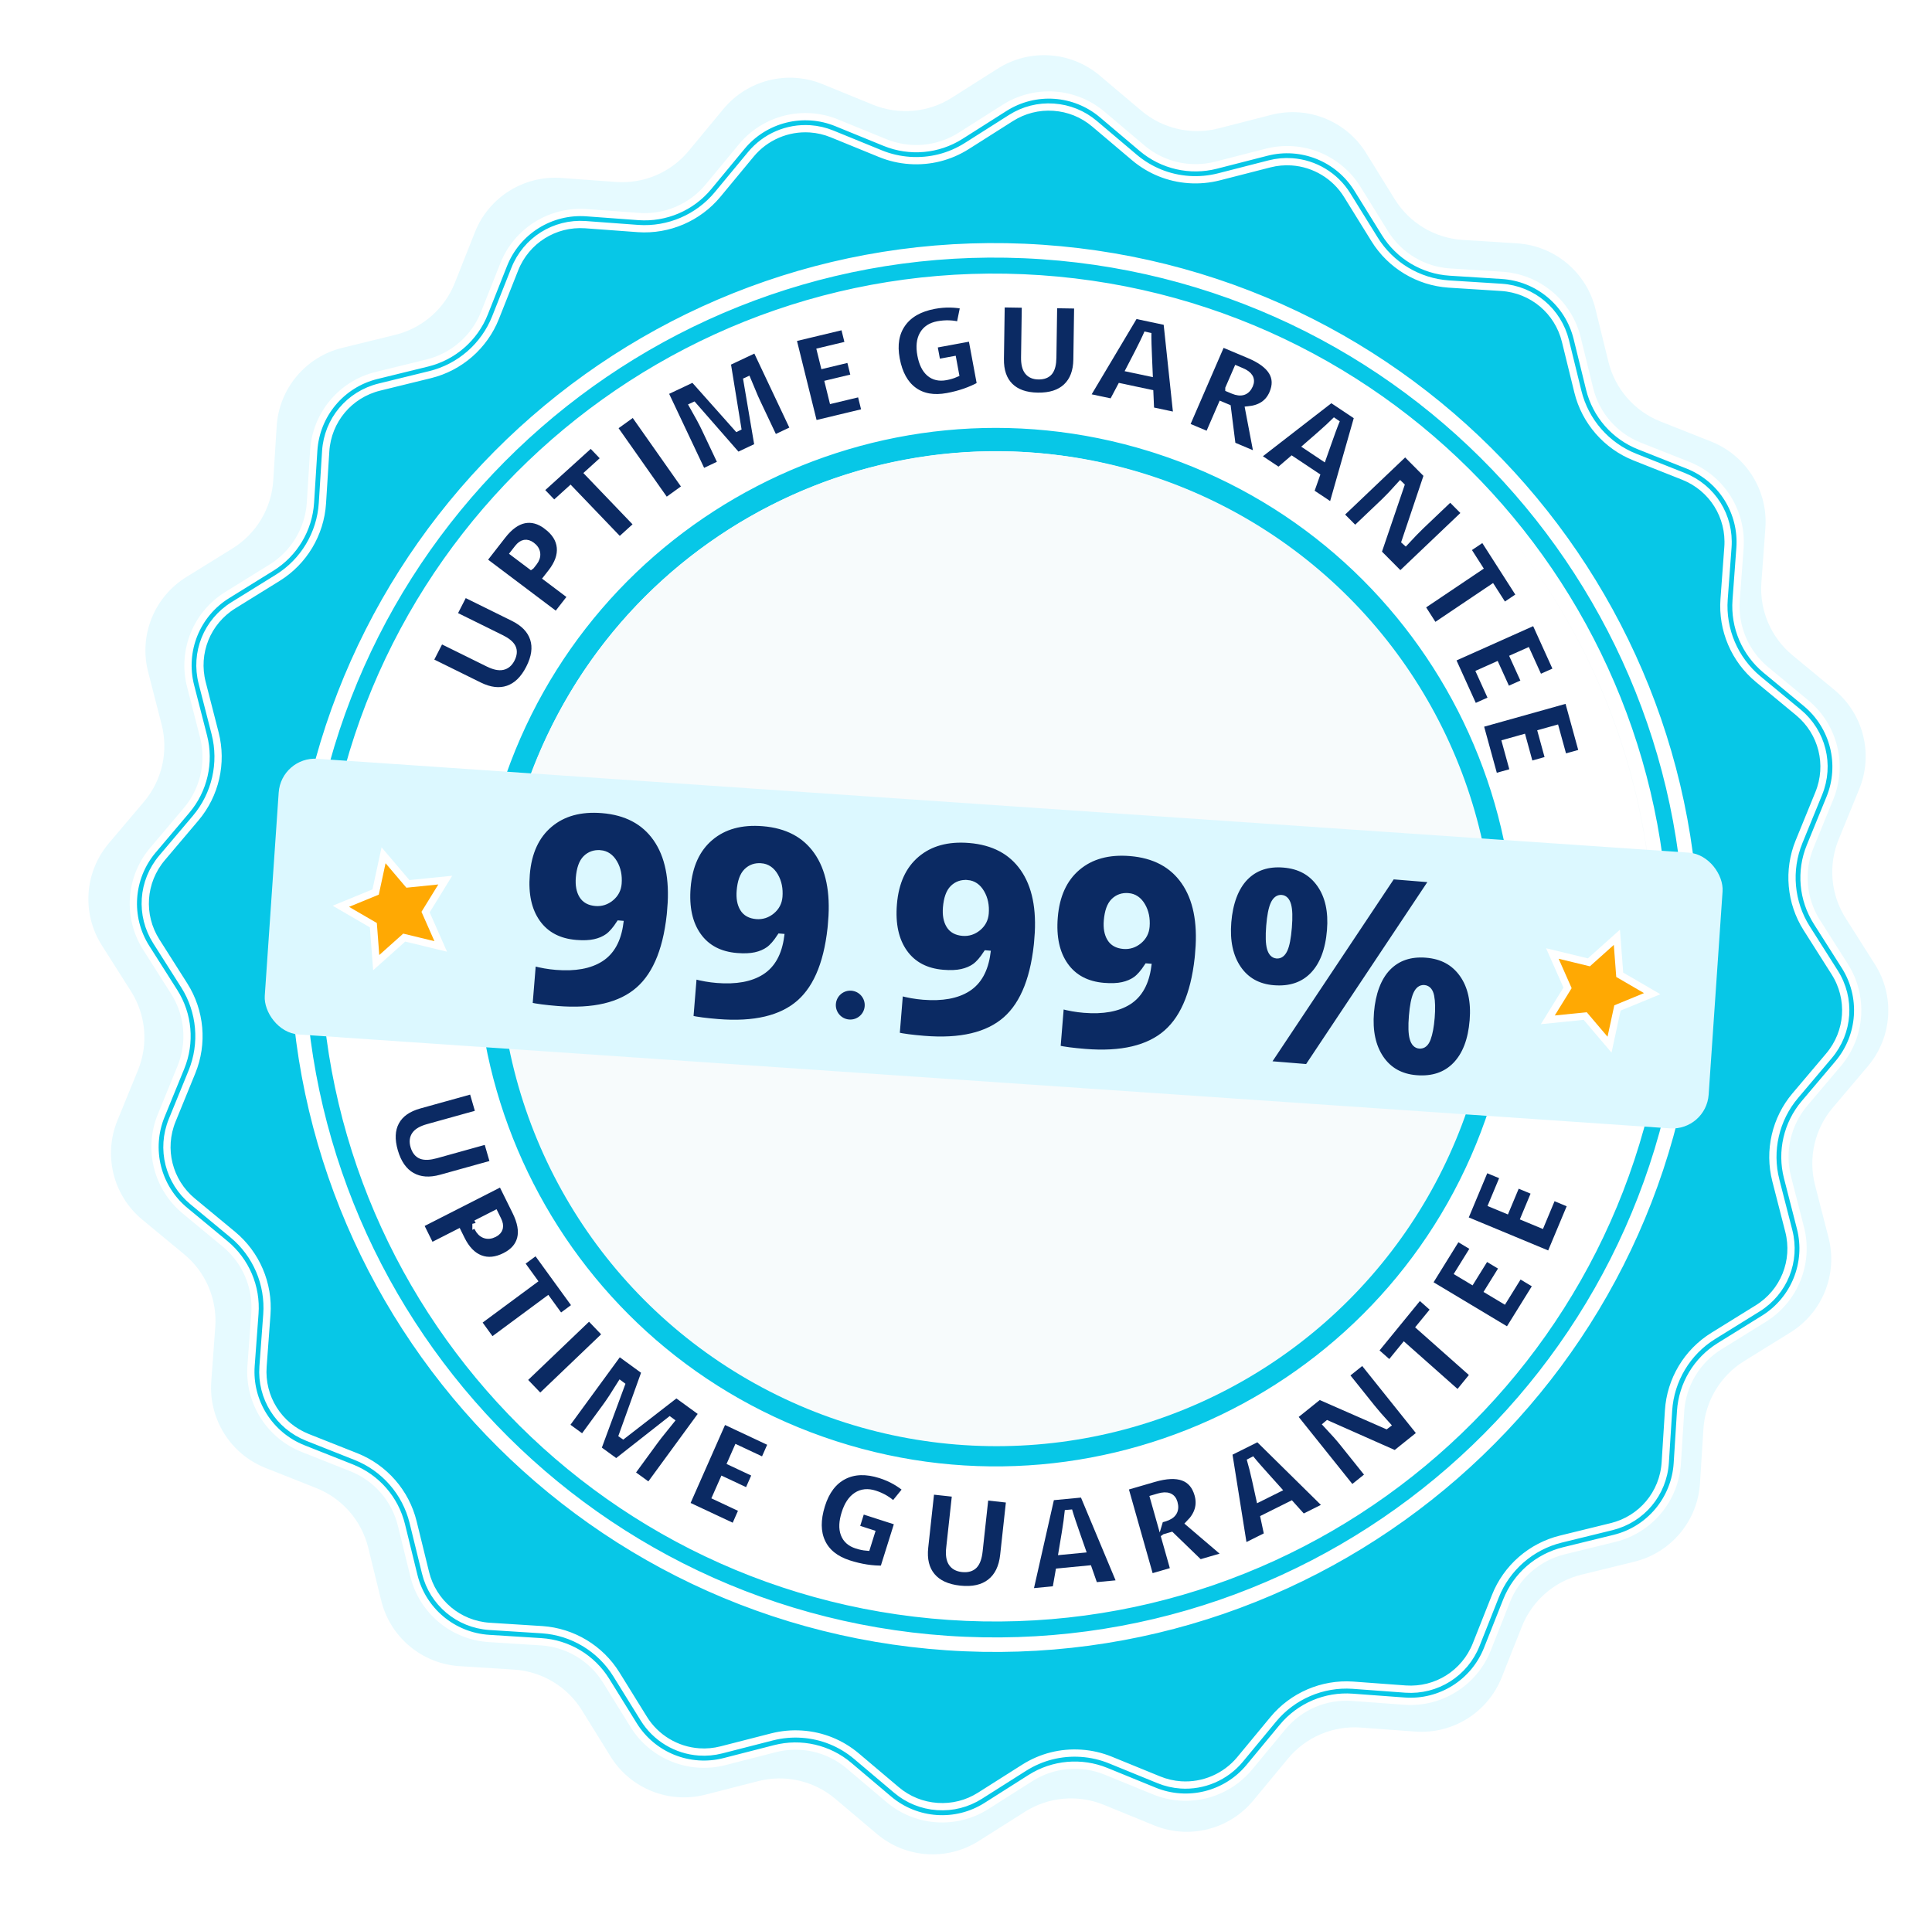 <svg width="241" height="240" viewBox="0 0 241 240" fill="none" xmlns="http://www.w3.org/2000/svg">
<g filter="url(#filter0_d_1375_10207)">
<path d="M134.263 10.402L139.451 14.784C142.112 17.037 145.703 17.859 149.079 16.991L155.657 15.303C160.216 14.136 165.008 16.06 167.485 20.061L171.061 25.832C172.899 28.796 176.055 30.687 179.537 30.906L186.317 31.337C191.013 31.632 194.975 34.948 196.096 39.516L197.715 46.112C198.545 49.496 200.963 52.27 204.206 53.557L210.521 56.06C214.896 57.794 217.638 62.167 217.294 66.86L216.797 73.631C216.54 77.106 217.983 80.495 220.669 82.715L225.902 87.045C229.528 90.044 230.785 95.054 229.004 99.411L226.435 105.698C225.115 108.924 225.444 112.59 227.313 115.537L230.951 121.271C233.472 125.245 233.119 130.396 230.081 133.99L225.694 139.174C223.442 141.835 222.62 145.422 223.484 148.802L225.172 155.38C226.343 159.939 224.415 164.727 220.414 167.208L214.639 170.784C211.676 172.621 209.784 175.778 209.565 179.256L209.135 186.032C208.84 190.728 205.524 194.686 200.953 195.808L194.356 197.426C190.968 198.256 188.194 200.674 186.911 203.918L184.408 210.232C182.675 214.607 178.298 217.349 173.605 217.001L166.83 216.504C163.351 216.247 159.966 217.69 157.742 220.376L153.413 225.605C150.413 229.231 145.404 230.488 141.046 228.707L134.759 226.138C131.53 224.822 127.864 225.147 124.921 227.012L119.184 230.646C115.209 233.167 110.058 232.815 106.464 229.776L101.276 225.393C98.615 223.14 95.024 222.319 91.648 223.187L85.07 224.874C80.511 226.041 75.719 224.117 73.242 220.116L69.666 214.346C67.829 211.382 64.672 209.491 61.19 209.271L54.411 208.841C49.714 208.546 45.752 205.229 44.631 200.662L43.012 194.066C42.182 190.681 39.764 187.907 36.521 186.62L30.207 184.117C25.831 182.384 23.089 178.01 23.433 173.318L23.93 166.546C24.187 163.071 22.744 159.682 20.058 157.462L14.825 153.133C11.199 150.133 9.942 145.123 11.723 140.766L14.292 134.479C15.612 131.253 15.283 127.587 13.415 124.64L9.776 118.907C7.255 114.932 7.608 109.781 10.647 106.187L15.033 101.004C17.285 98.342 18.107 94.755 17.243 91.376L15.555 84.797C14.384 80.238 16.312 75.45 20.314 72.969L26.088 69.393C29.052 67.556 30.943 64.4 31.162 60.922L31.592 54.146C31.887 49.45 35.203 45.491 39.774 44.37L46.371 42.751C49.759 41.922 52.533 39.503 53.816 36.26L56.319 29.946C58.053 25.57 62.429 22.828 67.122 23.176L73.897 23.674C77.376 23.931 80.761 22.488 82.985 19.802L87.314 14.572C90.314 10.946 95.323 9.689 99.681 11.471L105.968 14.039C109.198 15.355 112.863 15.031 115.807 13.166L121.543 9.531C125.518 7.01 130.669 7.363 134.263 10.402Z" fill="#E6FAFF"/>
<path d="M134.578 15.266L139.545 19.468C142.096 21.627 145.535 22.412 148.769 21.583L155.071 19.967C159.439 18.847 164.029 20.693 166.405 24.526L169.832 30.056C171.591 32.894 174.618 34.705 177.949 34.918L184.444 35.329C188.945 35.614 192.74 38.788 193.815 43.167L195.366 49.484C196.16 52.727 198.481 55.385 201.585 56.617L207.635 59.015C211.827 60.676 214.454 64.869 214.124 69.363L213.646 75.849C213.399 79.179 214.784 82.424 217.356 84.554L222.368 88.702C225.841 91.579 227.044 96.374 225.339 100.548L222.879 106.571C221.618 109.662 221.93 113.176 223.717 115.998L227.203 121.491C229.618 125.3 229.281 130.234 226.369 133.674L222.167 138.641C220.009 141.192 219.22 144.628 220.052 147.865L221.668 154.168C222.788 158.535 220.942 163.122 217.11 165.498L211.579 168.925C208.741 170.684 206.927 173.71 206.717 177.042L206.307 183.533C206.021 188.034 202.848 191.826 198.469 192.9L192.148 194.451C188.906 195.245 186.244 197.562 185.015 200.67L182.617 206.716C180.956 210.909 176.764 213.535 172.266 213.205L165.776 212.726C162.442 212.479 159.201 213.865 157.071 216.436L152.923 221.448C150.046 224.921 145.248 226.125 141.073 224.42L135.05 221.96C131.956 220.698 128.445 221.011 125.624 222.798L120.13 226.284C116.322 228.699 111.387 228.361 107.943 225.449L102.976 221.247C100.425 219.089 96.986 218.304 93.752 219.133L87.45 220.749C83.082 221.869 78.492 220.023 76.116 216.19L72.689 210.659C70.93 207.821 67.903 206.01 64.572 205.797L58.077 205.387C53.576 205.101 49.781 201.928 48.706 197.548L47.155 191.231C46.361 187.989 44.04 185.331 40.936 184.098L34.886 181.7C30.694 180.039 28.067 175.847 28.397 171.353L28.875 164.866C29.122 161.537 27.737 158.291 25.165 156.162L20.153 152.013C16.68 149.137 15.477 144.342 17.181 140.168L19.642 134.144C20.903 131.054 20.59 127.539 18.804 124.718L15.318 119.225C12.902 115.416 13.24 110.482 16.152 107.041L20.354 102.074C22.512 99.523 23.301 96.088 22.469 92.85L20.852 86.548C19.733 82.18 21.578 77.594 25.411 75.218L30.942 71.791C33.78 70.032 35.594 67.005 35.804 63.673L36.214 57.182C36.5 52.681 39.673 48.89 44.052 47.816L50.373 46.265C53.615 45.471 56.277 43.153 57.506 40.046L59.904 33.999C61.565 29.807 65.757 27.18 70.255 27.511L76.745 27.989C80.079 28.236 83.32 26.851 85.45 24.279L89.598 19.267C92.475 15.794 97.273 14.591 101.448 16.296L107.471 18.756C110.565 20.017 114.076 19.705 116.897 17.918L122.39 14.432C126.199 12.017 131.134 12.354 134.578 15.266Z" fill="#07C7E7"/>
<path d="M226.369 133.674C229.281 130.23 229.619 125.296 227.203 121.491L223.717 115.998C221.927 113.176 221.614 109.665 222.879 106.571L225.339 100.548C227.044 96.374 225.841 91.579 222.368 88.702L217.356 84.554C214.784 82.424 213.399 79.179 213.646 75.849L214.124 69.363C214.454 64.865 211.827 60.676 207.635 59.015L201.585 56.617C198.481 55.389 196.16 52.73 195.366 49.484L193.815 43.167C192.74 38.788 188.945 35.614 184.444 35.329L177.949 34.918C174.614 34.709 171.591 32.894 169.832 30.056L166.405 24.526C164.029 20.693 159.439 18.847 155.071 19.967L148.769 21.583C145.531 22.412 142.096 21.623 139.545 19.468L134.578 15.266C131.134 12.354 126.199 12.017 122.39 14.432L116.897 17.918C114.076 19.708 110.562 20.017 107.471 18.756L101.448 16.296C97.273 14.591 92.475 15.794 89.598 19.267L85.45 24.279C83.32 26.851 80.075 28.232 76.745 27.989L70.255 27.511C65.757 27.18 61.565 29.807 59.904 33.999L57.506 40.046C56.277 43.15 53.616 45.467 50.373 46.265L44.052 47.816C39.673 48.89 36.499 52.685 36.214 57.182L35.804 63.673C35.594 67.005 33.78 70.032 30.942 71.791L25.411 75.218C21.578 77.594 19.733 82.18 20.852 86.548L22.469 92.85C23.297 96.084 22.509 99.523 20.354 102.074L16.152 107.041C13.24 110.485 12.902 115.42 15.318 119.225L18.804 124.718C20.594 127.539 20.907 131.05 19.642 134.144L17.181 140.168C15.477 144.342 16.68 149.137 20.153 152.013L25.165 156.162C27.737 158.291 29.122 161.537 28.875 164.866L28.397 171.353C28.067 175.851 30.694 180.039 34.886 181.7L40.936 184.098C44.04 185.327 46.361 187.985 47.155 191.231L48.706 197.548C49.781 201.928 53.576 205.101 58.077 205.387L64.572 205.797C67.907 206.007 70.93 207.821 72.689 210.659L76.116 216.19C78.492 220.023 83.082 221.869 87.45 220.749L93.752 219.133C96.99 218.304 100.425 219.093 102.976 221.247L107.943 225.449C111.387 228.361 116.322 228.699 120.13 226.284L125.624 222.798C128.445 221.007 131.959 220.698 135.05 221.96L141.073 224.42C145.248 226.125 150.046 224.921 152.923 221.448L157.071 216.436C159.201 213.865 162.446 212.483 165.776 212.726L172.266 213.205C176.764 213.535 180.956 210.909 182.617 206.716L185.015 200.67C186.244 197.566 188.905 195.249 192.148 194.451L198.469 192.9C202.848 191.826 206.022 188.031 206.307 183.533L206.717 177.042C206.927 173.71 208.741 170.684 211.579 168.925L217.11 165.498C220.942 163.122 222.788 158.535 221.668 154.168L220.052 147.865C219.223 144.632 220.012 141.193 222.167 138.641L226.369 133.674ZM218.597 148.236L220.213 154.539C221.175 158.289 219.611 162.18 216.317 164.216L210.786 167.643C207.539 169.653 205.457 173.131 205.215 176.943L204.804 183.434C204.559 187.298 201.869 190.513 198.106 191.437L191.785 192.988C188.076 193.897 185.021 196.56 183.615 200.111L181.218 206.158C179.798 209.738 176.265 211.965 172.421 211.702L165.822 211.216C162.035 210.957 158.331 212.548 155.91 215.469L151.762 220.481C149.956 222.661 147.191 223.849 144.366 223.656C143.43 223.591 142.511 223.378 141.636 223.021L135.612 220.561C134.444 220.082 133.21 219.798 131.952 219.712C129.423 219.538 126.956 220.164 124.815 221.523L119.322 225.005C117.725 226.017 115.886 226.482 113.998 226.353C112.11 226.224 110.352 225.509 108.907 224.292L103.94 220.094C102.004 218.455 99.646 217.5 97.117 217.327C95.858 217.24 94.597 217.357 93.374 217.669L87.072 219.285C86.156 219.52 85.221 219.606 84.28 219.542C81.455 219.348 78.878 217.798 77.387 215.389L73.96 209.858C71.96 206.631 68.507 204.554 64.72 204.294L58.116 203.876C54.276 203.613 51.076 200.925 50.158 197.185L48.607 190.868C47.698 187.158 45.031 184.104 41.484 182.698L35.433 180.3C31.831 178.871 29.605 175.32 29.888 171.459L30.366 164.972C30.646 161.163 29.057 157.437 26.114 155L21.102 150.851C18.121 148.381 17.097 144.314 18.562 140.729L21.022 134.705C22.465 131.168 22.105 127.135 20.06 123.908L16.574 118.415C14.502 115.145 14.789 110.96 17.287 108.003L21.489 103.037C23.955 100.119 24.861 96.172 23.914 92.471L22.297 86.169C21.335 82.418 22.9 78.528 26.194 76.487L31.724 73.06C34.971 71.05 37.054 67.572 37.296 63.761L37.706 57.269C37.952 53.406 40.641 50.191 44.405 49.266L50.725 47.715C54.435 46.806 57.489 44.144 58.895 40.592L61.293 34.546C62.712 30.966 66.249 28.738 70.089 29.001L76.684 29.487C80.472 29.746 84.175 28.155 86.596 25.235L90.745 20.223C92.55 18.043 95.315 16.854 98.14 17.048C99.077 17.112 99.996 17.325 100.871 17.683L106.894 20.143C108.062 20.622 109.296 20.905 110.555 20.992C113.084 21.165 115.551 20.54 117.695 19.181L123.189 15.695C124.786 14.683 126.625 14.217 128.513 14.347C130.401 14.476 132.159 15.187 133.604 16.408L138.571 20.61C140.506 22.244 142.865 23.204 145.394 23.377C146.652 23.463 147.91 23.346 149.136 23.035L155.438 21.419C156.354 21.184 157.29 21.097 158.23 21.162C161.055 21.355 163.633 22.905 165.124 25.315L168.551 30.846C170.551 34.073 174.003 36.15 177.791 36.409L184.394 36.827C188.238 37.09 191.434 39.779 192.353 43.519L193.904 49.836C194.813 53.545 197.476 56.6 201.027 58.006L207.077 60.404C210.676 61.832 212.905 65.384 212.622 69.245L212.144 75.732C211.865 79.54 213.454 83.267 216.396 85.704L221.408 89.852C224.39 92.323 225.413 96.39 223.948 99.975L221.488 105.998C220.045 109.535 220.405 113.569 222.451 116.795L225.936 122.289C228.012 125.559 227.726 129.743 225.223 132.7L221.022 137.667C218.556 140.581 217.649 144.531 218.597 148.232L218.597 148.236Z" fill="#07C7E7" stroke="white" stroke-width="0.906"/>
<path d="M115.324 204.994C162.748 208.24 203.825 172.428 207.071 125.004C210.318 77.58 174.506 36.503 127.082 33.256C79.658 30.009 38.581 65.822 35.334 113.246C32.087 160.67 67.9 201.747 115.324 204.994Z" fill="#F7FBFC"/>
<circle cx="120.487" cy="119.336" r="82.899" fill="white"/>
<path d="M127.079 32.412C79.157 29.131 37.647 65.321 34.366 113.244C31.085 161.166 67.275 202.676 115.198 205.957C163.12 209.238 204.63 173.048 207.911 125.125C211.192 77.203 175.002 35.693 127.079 32.412ZM115.457 202.168C69.629 199.03 35.021 159.336 38.159 113.507C41.297 67.679 80.991 33.072 126.819 36.209C172.648 39.347 207.255 79.041 204.117 124.87C200.98 170.698 161.285 205.305 115.457 202.168Z" fill="#07C7E7" stroke="white" stroke-width="1.812"/>
<path d="M59.231 99.082C70.221 65.074 106.501 46.302 140.537 56.83L141.341 57.084C175.616 68.165 194.414 104.936 183.338 139.203C172.256 173.477 135.487 192.272 101.211 181.195C66.949 170.114 48.146 133.348 59.231 99.082ZM140.172 60.709C107.908 50.281 73.294 67.979 62.865 100.251C52.428 132.514 70.13 167.128 102.389 177.561C134.644 187.99 169.249 170.309 179.696 138.064C179.702 138.051 179.709 138.037 179.713 138.023L179.714 138.022C190.14 105.759 172.442 71.142 140.172 60.709Z" fill="#07C7E7" stroke="white" stroke-width="0.906"/>
<circle cx="121.393" cy="119.336" r="62.061" fill="#F7FBFC"/>
<path d="M54.974 74.992L61.108 78.018C62.442 78.676 63.288 79.552 63.644 80.649C64.001 81.743 63.828 82.983 63.121 84.364C62.431 85.716 61.544 86.577 60.464 86.951C59.381 87.325 58.176 87.182 56.842 86.524L50.644 83.465L52.02 80.774L58.001 83.726C58.722 84.081 59.311 84.208 59.771 84.107C60.231 84.006 60.591 83.701 60.852 83.191C61.13 82.644 61.171 82.167 60.974 81.763C60.777 81.358 60.312 80.973 59.577 80.612L53.609 77.666L54.978 74.989L54.974 74.992Z" fill="#0B2A63" stroke="white" stroke-width="0.902"/>
<path d="M65.297 66.587C66.321 67.358 66.881 68.246 66.98 69.257C67.079 70.268 66.706 71.315 65.861 72.399L65.33 73.078L68.369 75.366L66.486 77.783L57.329 70.883L59.74 67.786C60.619 66.657 61.533 65.999 62.479 65.81C63.425 65.624 64.366 65.88 65.298 66.583L65.297 66.587ZM63.315 71.557L63.658 71.118C63.939 70.755 64.06 70.386 64.018 70.017C63.977 69.645 63.77 69.323 63.402 69.046C62.785 68.581 62.216 68.681 61.695 69.351L61.207 69.976L63.311 71.56L63.315 71.557Z" fill="#0B2A63" stroke="white" stroke-width="0.902"/>
<path d="M76.626 66.411L74.367 68.459L68.231 62.06L66.19 63.909L64.45 62.093L70.789 56.35L72.529 58.166L70.493 60.012L76.629 66.412L76.626 66.411Z" fill="#0B2A63" stroke="white" stroke-width="0.902"/>
<path d="M80.142 63.569L73.615 54.291L76.115 52.49L82.641 61.768L80.142 63.569Z" fill="#0B2A63" stroke="white" stroke-width="0.902"/>
<path d="M89.078 57.871L83.6 51.606L83.537 51.635C84.216 52.824 84.718 53.758 85.039 54.44L87.103 58.805L84.696 59.943L79.948 49.894L83.563 48.186L89.031 54.33L89.085 54.303L87.768 46.198L91.391 44.487L96.14 54.535L93.644 55.714L91.561 51.31C91.454 51.082 91.335 50.824 91.209 50.542C91.083 50.261 90.791 49.559 90.329 48.444L90.266 48.473L91.653 56.652L89.07 57.873L89.078 57.871Z" fill="#0B2A63" stroke="white" stroke-width="0.902"/>
<path d="M105.038 52.374L98.608 53.915L95.949 43.178L102.379 41.637L102.956 43.965L99.451 44.803L99.868 46.491L103.113 45.714L103.69 48.041L100.445 48.819L100.945 50.847L104.45 50.009L105.035 52.373L105.038 52.374Z" fill="#0B2A63" stroke="white" stroke-width="0.902"/>
<path d="M113.538 43.959L118.306 43.079L119.408 49.006C118.195 49.685 116.812 50.169 115.263 50.454C113.561 50.768 112.153 50.519 111.041 49.707C109.929 48.895 109.205 47.581 108.865 45.759C108.534 43.983 108.786 42.51 109.622 41.334C110.454 40.159 111.79 39.402 113.624 39.063C114.319 38.935 114.986 38.879 115.627 38.895C116.268 38.91 116.838 38.978 117.331 39.093L116.819 41.599C115.951 41.355 115.041 41.321 114.087 41.495C113.215 41.656 112.595 42.06 112.222 42.714C111.852 43.364 111.763 44.215 111.958 45.264C112.149 46.292 112.511 47.034 113.041 47.494C113.572 47.954 114.241 48.108 115.053 47.959C115.495 47.877 115.896 47.76 116.253 47.605L115.934 45.882L113.961 46.245L113.534 43.952L113.538 43.959Z" fill="#0B2A63" stroke="white" stroke-width="0.902"/>
<path d="M131.52 39.024L131.419 45.829C131.397 47.31 130.967 48.448 130.126 49.247C129.286 50.046 128.086 50.433 126.528 50.408C125.005 50.386 123.842 49.973 123.035 49.169C122.229 48.368 121.837 47.226 121.859 45.745L121.961 38.872L124.993 38.921L124.896 45.556C124.884 46.356 125.024 46.939 125.314 47.303C125.604 47.67 126.036 47.857 126.612 47.864C127.228 47.873 127.679 47.7 127.961 47.347C128.244 46.994 128.393 46.41 128.404 45.593L128.502 38.972L131.52 39.021L131.52 39.024Z" fill="#0B2A63" stroke="white" stroke-width="0.902"/>
<path d="M140.6 52.191L140.505 50.023L136.879 49.253L135.858 51.182L132.543 50.479L138.626 40.269L142.651 41.122L143.901 52.888L140.6 52.188L140.6 52.191ZM140.414 47.466L140.333 45.568C140.311 45.145 140.287 44.6 140.27 43.934C140.253 43.268 140.244 42.791 140.255 42.505C140.152 42.75 139.969 43.15 139.703 43.706C139.437 44.262 138.883 45.349 138.04 46.964L140.414 47.466Z" fill="#0B2A63" stroke="white" stroke-width="0.902"/>
<path d="M149.459 51.542L147.83 55.297L145.002 54.108L149.475 43.786L152.903 45.228C155.746 46.425 156.729 48.04 155.846 50.075C155.329 51.271 154.336 51.947 152.868 52.102L153.969 57.882L150.764 56.531L150.173 51.842L149.459 51.542ZM150.369 49.443L150.9 49.665C151.889 50.079 152.568 49.858 152.941 48.998C153.249 48.286 152.92 47.726 151.949 47.319L151.392 47.083L150.369 49.439L150.369 49.443Z" fill="#0B2A63" stroke="white" stroke-width="0.902"/>
<path d="M160.529 62.372L161.242 60.35L158.232 58.345L156.593 59.753L153.843 57.922L163.131 50.725L166.47 52.951L163.265 64.204L160.529 62.379L160.529 62.372ZM162.106 57.968L162.733 56.194C162.869 55.797 163.048 55.288 163.277 54.67C163.507 54.051 163.677 53.61 163.792 53.353C163.608 53.541 163.295 53.842 162.851 54.258C162.406 54.674 161.502 55.472 160.138 56.655L162.106 57.968Z" fill="#0B2A63" stroke="white" stroke-width="0.902"/>
<path d="M171.752 72.733L168.952 69.914L171.8 61.551L171.751 61.503C170.919 62.43 170.264 63.118 169.788 63.573L166.119 67.065L164.227 65.161L172.366 57.413L175.155 60.221L172.374 68.501L172.408 68.532C173.178 67.699 173.812 67.049 174.309 66.573L177.989 63.07L179.891 64.984L171.752 72.733Z" fill="#0B2A63" stroke="white" stroke-width="0.902"/>
<path d="M175.999 79.183L174.361 76.623L181.555 71.784L180.074 69.469L182.115 68.096L186.715 75.279L184.674 76.652L183.197 74.344L176.003 79.183L175.999 79.183Z" fill="#0B2A63" stroke="white" stroke-width="0.902"/>
<path d="M180.944 89.259L178.17 83.143L188.552 78.498L191.325 84.615L189.074 85.622L187.561 82.288L185.926 83.017L187.328 86.106L185.077 87.113L183.675 84.025L181.714 84.903L183.227 88.237L180.94 89.26L180.944 89.259Z" fill="#0B2A63" stroke="white" stroke-width="0.902"/>
<path d="M183.477 97.94L181.658 91.321L192.681 88.231L194.501 94.851L192.109 95.52L191.117 91.912L189.384 92.398L190.3 95.739L187.909 96.408L186.993 93.067L184.913 93.651L185.905 97.259L183.477 97.94Z" fill="#0B2A63" stroke="white" stroke-width="0.902"/>
<path d="M58.701 146.142L52.11 147.977C50.678 148.377 49.452 148.289 48.435 147.713C47.419 147.136 46.691 146.1 46.257 144.606C45.834 143.144 45.888 141.916 46.427 140.917C46.961 139.919 47.948 139.221 49.38 138.821L56.039 136.968L56.885 139.878L50.457 141.668C49.683 141.885 49.16 142.184 48.896 142.563C48.627 142.945 48.574 143.41 48.734 143.962C48.907 144.553 49.204 144.934 49.629 145.104C50.055 145.274 50.66 145.247 51.448 145.03L57.862 143.244L58.704 146.139L58.701 146.142Z" fill="#0B2A63" stroke="white" stroke-width="0.924"/>
<path d="M60.13 157.701C58.988 158.284 57.937 158.39 56.976 158.021C56.016 157.653 55.225 156.844 54.602 155.581L54.213 154.794L50.821 156.522L49.434 153.718L59.653 148.512L61.429 152.104C62.078 153.414 62.282 154.543 62.043 155.487C61.804 156.432 61.166 157.17 60.126 157.701L60.13 157.701ZM56.463 153.653L56.715 154.165C56.923 154.584 57.206 154.863 57.56 154.993C57.915 155.122 58.3 155.082 58.71 154.875C59.398 154.525 59.553 153.962 59.167 153.185L58.811 152.46L56.463 153.657L56.463 153.653Z" fill="#0B2A63" stroke="white" stroke-width="0.924"/>
<path d="M58.41 168.317L56.641 165.878L63.604 160.728L62.007 158.523L63.983 157.062L68.946 163.902L66.97 165.363L65.376 163.166L58.413 168.317L58.41 168.317Z" fill="#0B2A63" stroke="white" stroke-width="0.924"/>
<path d="M62.31 173.118L70.568 165.218L72.715 167.456L64.457 175.357L62.31 173.118Z" fill="#0B2A63" stroke="white" stroke-width="0.924"/>
<path d="M71.6 181.743L74.545 173.775L74.487 173.732C73.752 174.92 73.16 175.824 72.702 176.45L69.792 180.43L67.591 178.829L74.29 169.665L77.595 172.068L74.758 179.97L74.809 180.005L81.443 174.864L84.756 177.271L78.056 186.435L75.775 184.777L78.71 180.76C78.864 180.553 79.036 180.32 79.229 180.073C79.422 179.822 79.905 179.218 80.682 178.262L80.624 178.219L73.954 183.458L71.592 181.739L71.6 181.743Z" fill="#0B2A63" stroke="white" stroke-width="0.924"/>
<path d="M88.711 191.566L82.62 188.707L87.288 178.135L93.379 180.995L92.367 183.286L89.047 181.726L88.313 183.39L91.387 184.834L90.374 187.126L87.3 185.682L86.418 187.677L89.737 189.234L88.711 191.563L88.711 191.566Z" fill="#0B2A63" stroke="white" stroke-width="0.924"/>
<path d="M104.526 189.351L109.153 190.841L107.299 196.755C105.903 196.792 104.454 196.568 102.949 196.085C101.298 195.553 100.171 194.654 99.578 193.38C98.983 192.11 98.97 190.564 99.538 188.75C100.092 186.978 101.017 185.757 102.313 185.09C103.61 184.423 105.148 184.375 106.928 184.945C107.605 185.162 108.22 185.434 108.778 185.753C109.336 186.077 109.806 186.411 110.188 186.752L108.541 188.785C107.89 188.147 107.105 187.679 106.179 187.382C105.333 187.11 104.59 187.18 103.954 187.596C103.316 188.009 102.834 188.741 102.507 189.788C102.186 190.814 102.149 191.662 102.401 192.334C102.65 193.006 103.169 193.468 103.956 193.721C104.386 193.858 104.794 193.945 105.184 193.977L105.721 192.258L103.806 191.641L104.522 189.351L104.526 189.351Z" fill="#0B2A63" stroke="white" stroke-width="0.924"/>
<path d="M123.061 188.016L122.298 195.009C122.13 196.529 121.574 197.661 120.628 198.402C119.681 199.142 118.403 199.427 116.792 199.252C115.218 199.082 114.053 198.545 113.294 197.64C112.539 196.735 112.24 195.526 112.408 194.005L113.177 186.939L116.314 187.281L115.569 194.1C115.477 194.921 115.566 195.533 115.83 195.938C116.095 196.344 116.523 196.576 117.119 196.642C117.755 196.709 118.239 196.577 118.566 196.24C118.893 195.903 119.103 195.315 119.193 194.479L119.936 187.675L123.054 188.015L123.061 188.016Z" fill="#0B2A63" stroke="white" stroke-width="0.924"/>
<path d="M133.58 198.85L132.845 196.744L129.193 197.093L128.805 199.306L125.468 199.624L128.163 187.705L132.215 187.319L136.905 198.537L133.583 198.854L133.58 198.85ZM131.999 194.248L131.354 192.403C131.204 191.994 131.023 191.465 130.807 190.812C130.591 190.16 130.441 189.691 130.365 189.41C130.341 189.681 130.286 190.132 130.205 190.76C130.124 191.389 129.92 192.626 129.608 194.478L131.999 194.248Z" fill="#0B2A63" stroke="white" stroke-width="0.924"/>
<path d="M142.406 192.807L143.574 196.929L140.54 197.811L137.334 186.484L141.014 185.412C144.063 184.524 145.906 185.198 146.539 187.43C146.908 188.742 146.562 189.942 145.496 191.027L150.162 195.011L146.724 196.012L143.177 192.581L142.41 192.804L142.406 192.807ZM141.756 190.508L142.324 190.343C143.384 190.034 143.779 189.408 143.512 188.465C143.291 187.683 142.662 187.446 141.622 187.747L141.023 187.923L141.755 190.512L141.756 190.508Z" fill="#0B2A63" stroke="white" stroke-width="0.924"/>
<path d="M159.604 190.363L158.122 188.713L154.79 190.374L155.249 192.534L152.204 194.05L150.315 182.196L154.012 180.352L162.633 188.849L159.604 190.36L159.604 190.363ZM156.392 186.753L155.095 185.309C154.803 184.99 154.433 184.574 153.982 184.06C153.532 183.546 153.221 183.174 153.041 182.943C153.118 183.201 153.236 183.628 153.391 184.231C153.546 184.835 153.818 186.037 154.209 187.841L156.392 186.753Z" fill="#0B2A63" stroke="white" stroke-width="0.924"/>
<path d="M174.343 179.828L171.127 182.408L162.688 178.666L162.634 178.711C163.52 179.655 164.171 180.39 164.595 180.923L167.873 185.017L165.698 186.761L158.43 177.677L161.634 175.106L169.989 178.77L170.026 178.742C169.235 177.873 168.618 177.162 168.174 176.607L164.887 172.501L167.074 170.747L174.343 179.831L174.343 179.828Z" fill="#0B2A63" stroke="white" stroke-width="0.924"/>
<path d="M180.946 172.467L178.945 174.921L172.239 168.974L170.43 171.189L168.527 169.502L174.144 162.625L176.046 164.312L174.24 166.52L180.946 172.467Z" fill="#0B2A63" stroke="white" stroke-width="0.924"/>
<path d="M188.797 161.295L185.213 167.071L175.266 161.103L178.846 155.327L181.003 156.62L179.052 159.766L180.616 160.705L182.424 157.79L184.581 159.083L182.772 161.998L184.652 163.124L186.602 159.978L188.793 161.291L188.797 161.295Z" fill="#0B2A63" stroke="white" stroke-width="0.924"/>
<path d="M193.111 151.217L190.449 157.582L179.69 153.108L182.352 146.743L184.685 147.713L183.237 151.181L184.93 151.885L186.274 148.672L188.607 149.642L187.267 152.855L189.298 153.7L190.746 150.232L193.114 151.218L193.111 151.217Z" fill="#0B2A63" stroke="white" stroke-width="0.924"/>
<rect x="32.152" y="95.327" width="180.533" height="34.477" rx="4.53" transform="rotate(3.917 32.152 95.327)" fill="#DCF8FF"/>
<path d="M203.176 124.943L198.841 126.725L197.852 131.305L194.819 127.734L190.155 128.206L192.616 124.22L190.721 119.931L195.278 121.035L198.769 117.91L199.124 122.586L203.176 124.943Z" fill="#FFA903" stroke="white" stroke-width="0.906"/>
<path d="M39.6 114.042L43.935 112.26L44.924 107.676L47.961 111.248L52.621 110.775L50.164 114.766L52.055 119.05L47.502 117.947L44.007 121.071L43.651 116.399L39.6 114.042Z" fill="#FFA903" stroke="white" stroke-width="0.906"/>
<path d="M126.457 118.002C126.068 122.785 124.756 126.16 122.519 128.134C120.281 130.107 116.897 130.908 112.36 130.539C110.866 130.418 109.735 130.27 108.962 130.094L109.388 124.862C110.331 125.119 111.284 125.286 112.241 125.364C114.603 125.556 116.466 125.216 117.827 124.346C119.188 123.476 120.011 121.991 120.294 119.893L120.093 119.876C119.593 120.642 119.118 121.188 118.665 121.511C118.211 121.834 117.673 122.063 117.043 122.202C116.413 122.342 115.643 122.375 114.731 122.301C112.614 122.129 111.016 121.288 109.936 119.775C108.859 118.263 108.42 116.262 108.623 113.778C108.843 111.069 109.786 109.007 111.455 107.597C113.124 106.185 115.3 105.589 117.986 105.807C120.973 106.05 123.204 107.229 124.682 109.348C126.159 111.466 126.748 114.353 126.451 118.007L126.457 118.002ZM117.746 111.102C117.023 111.043 116.413 111.258 115.918 111.743C115.423 112.231 115.131 113.054 115.037 114.212C114.963 115.125 115.099 115.87 115.446 116.44C115.793 117.014 116.366 117.33 117.17 117.396C117.893 117.454 118.545 117.243 119.124 116.765C119.703 116.284 120.019 115.677 120.079 114.94C120.159 113.949 119.98 113.074 119.541 112.322C119.102 111.569 118.506 111.161 117.747 111.099L117.746 111.102Z" fill="#0B2A63" stroke="#DCF8FF" stroke-width="0.676"/>
<path d="M80.664 114.277C80.275 119.06 78.963 122.435 76.726 124.409C74.488 126.383 71.104 127.184 66.567 126.815C65.073 126.693 63.942 126.545 63.169 126.37L63.595 121.138C64.538 121.394 65.491 121.562 66.448 121.639C68.811 121.832 70.673 121.491 72.034 120.621C73.395 119.751 74.218 118.267 74.501 116.168L74.3 116.151C73.8 116.917 73.325 117.463 72.872 117.786C72.418 118.109 71.88 118.338 71.25 118.478C70.621 118.618 69.85 118.65 68.938 118.576C66.821 118.404 65.223 117.563 64.143 116.05C63.066 114.538 62.627 112.538 62.83 110.053C63.05 107.345 63.993 105.283 65.662 103.873C67.331 102.46 69.507 101.864 72.193 102.082C75.18 102.325 77.412 103.505 78.889 105.623C80.366 107.741 80.955 110.628 80.658 114.282L80.664 114.277ZM71.953 107.377C71.23 107.319 70.62 107.533 70.125 108.018C69.63 108.507 69.338 109.329 69.244 110.487C69.17 111.4 69.306 112.145 69.653 112.716C70 113.289 70.573 113.605 71.377 113.671C72.1 113.73 72.752 113.519 73.331 113.04C73.91 112.559 74.226 111.952 74.286 111.215C74.367 110.224 74.188 109.349 73.749 108.597C73.309 107.845 72.713 107.436 71.954 107.375L71.953 107.377Z" fill="#0B2A63" stroke="#DCF8FF" stroke-width="0.676"/>
<path d="M146.523 119.634C146.134 124.417 144.823 127.792 142.585 129.766C140.348 131.739 136.963 132.54 132.427 132.171C130.933 132.05 129.801 131.902 129.028 131.726L129.454 126.494C130.397 126.751 131.35 126.918 132.308 126.996C134.67 127.188 136.533 126.848 137.894 125.978C139.254 125.108 140.075 123.623 140.358 121.524L140.157 121.508C139.656 122.274 139.182 122.82 138.728 123.143C138.275 123.465 137.736 123.694 137.107 123.834C136.477 123.974 135.707 124.007 134.794 123.933C132.678 123.761 131.08 122.92 130.003 121.407C128.926 119.895 128.487 117.894 128.689 115.41C128.909 112.701 129.853 110.639 131.521 109.229C133.191 107.817 135.367 107.221 138.052 107.439C141.04 107.682 143.271 108.861 144.748 110.98C146.226 113.098 146.814 115.985 146.517 119.639L146.523 119.634ZM137.813 112.734C137.087 112.675 136.479 112.89 135.984 113.375C135.489 113.863 135.198 114.686 135.104 115.844C135.029 116.757 135.165 117.502 135.512 118.072C135.859 118.646 136.432 118.962 137.236 119.028C137.959 119.086 138.612 118.875 139.19 118.397C139.769 117.916 140.085 117.309 140.145 116.572C140.226 115.581 140.047 114.706 139.611 113.954C139.172 113.202 138.575 112.793 137.816 112.732L137.813 112.734Z" fill="#0B2A63" stroke="#DCF8FF" stroke-width="0.676"/>
<path d="M100.726 115.909C100.337 120.692 99.026 124.067 96.788 126.041C94.551 128.014 91.167 128.815 86.63 128.446C85.136 128.325 84.004 128.177 83.231 128.001L83.657 122.769C84.6 123.026 85.553 123.193 86.511 123.271C88.873 123.463 90.736 123.123 92.097 122.253C93.457 121.383 94.278 119.898 94.561 117.799L94.36 117.783C93.859 118.549 93.385 119.095 92.931 119.418C92.478 119.74 91.939 119.969 91.31 120.109C90.68 120.249 89.91 120.282 88.997 120.208C86.881 120.036 85.283 119.195 84.206 117.682C83.129 116.17 82.69 114.169 82.892 111.685C83.112 108.976 84.056 106.914 85.725 105.504C87.394 104.092 89.57 103.496 92.255 103.714C95.243 103.957 97.474 105.136 98.951 107.255C100.429 109.373 101.018 112.26 100.72 115.914L100.726 115.909ZM92.016 109.009C91.29 108.95 90.682 109.165 90.188 109.65C89.693 110.138 89.401 110.961 89.307 112.119C89.232 113.032 89.369 113.777 89.716 114.347C90.062 114.921 90.635 115.237 91.439 115.303C92.162 115.361 92.815 115.15 93.393 114.672C93.972 114.191 94.288 113.584 94.348 112.847C94.429 111.856 94.25 110.981 93.814 110.229C93.375 109.477 92.778 109.068 92.019 109.007L92.016 109.009Z" fill="#0B2A63" stroke="#DCF8FF" stroke-width="0.676"/>
<path d="M162.944 117.035C162.745 119.486 162.037 121.34 160.825 122.593C159.613 123.846 157.987 124.391 155.946 124.225C154.028 124.069 152.565 123.25 151.559 121.772C150.552 120.293 150.143 118.371 150.335 116.009C150.528 113.647 151.236 111.715 152.435 110.483C153.634 109.251 155.22 108.714 157.194 108.875C159.168 109.035 160.637 109.846 161.675 111.311C162.711 112.775 163.135 114.684 162.944 117.035ZM155.364 116.486C155.26 117.767 155.291 118.7 155.456 119.287C155.622 119.873 155.918 120.181 156.339 120.216C156.761 120.25 157.099 119.996 157.351 119.458C157.603 118.916 157.782 117.995 157.888 116.691C157.994 115.387 157.964 114.477 157.804 113.89C157.643 113.304 157.351 112.996 156.929 112.962C156.508 112.928 156.152 113.191 155.898 113.752C155.644 114.316 155.466 115.226 155.364 116.486ZM175.724 110.736L160.178 134.074L155.214 133.67L170.76 110.332L175.724 110.736ZM180.741 128.277C180.543 130.717 179.833 132.564 178.616 133.817C177.398 135.07 175.774 135.615 173.745 135.45C171.826 135.294 170.364 134.475 169.357 133C168.351 131.521 167.941 129.605 168.133 127.254C168.324 124.903 169.033 122.96 170.232 121.728C171.431 120.496 173.018 119.959 174.991 120.12C176.965 120.28 178.434 121.091 179.473 122.555C180.509 124.02 180.932 125.929 180.741 128.279L180.741 128.277ZM173.164 127.728C173.06 129.009 173.091 129.942 173.257 130.529C173.423 131.116 173.718 131.423 174.139 131.458C174.62 131.497 174.976 131.197 175.213 130.561C175.45 129.926 175.614 129.048 175.705 127.934C175.795 126.82 175.775 125.928 175.644 125.262C175.513 124.594 175.207 124.243 174.729 124.204C174.294 124.169 173.952 124.433 173.698 124.994C173.445 125.558 173.267 126.469 173.164 127.728Z" fill="#0B2A63" stroke="#DCF8FF" stroke-width="0.676"/>
<circle cx="103.142" cy="126.37" r="2.029" transform="rotate(4.65 103.142 126.37)" fill="#0B2A63" stroke="#DCF8FF" stroke-width="0.454"/>
</g>
<defs>
<filter id="filter0_d_1375_10207" x="7.4" y="3.258" width="231.773" height="231.713" filterUnits="userSpaceOnUse" color-interpolation-filters="sRGB">
<feFlood flood-opacity="0" result="BackgroundImageFix"/>
<feColorMatrix in="SourceAlpha" type="matrix" values="0 0 0 0 0 0 0 0 0 0 0 0 0 0 0 0 0 0 127 0" result="hardAlpha"/>
<feOffset dx="2.922" dy="-0.974"/>
<feGaussianBlur stdDeviation="1.812"/>
<feComposite in2="hardAlpha" operator="out"/>
<feColorMatrix type="matrix" values="0 0 0 0 0.016 0 0 0 0 0.133 0 0 0 0 0.208 0 0 0 0.12 0"/>
<feBlend mode="normal" in2="BackgroundImageFix" result="effect1_dropShadow_1375_10207"/>
<feBlend mode="normal" in="SourceGraphic" in2="effect1_dropShadow_1375_10207" result="shape"/>
</filter>
</defs>
</svg>
